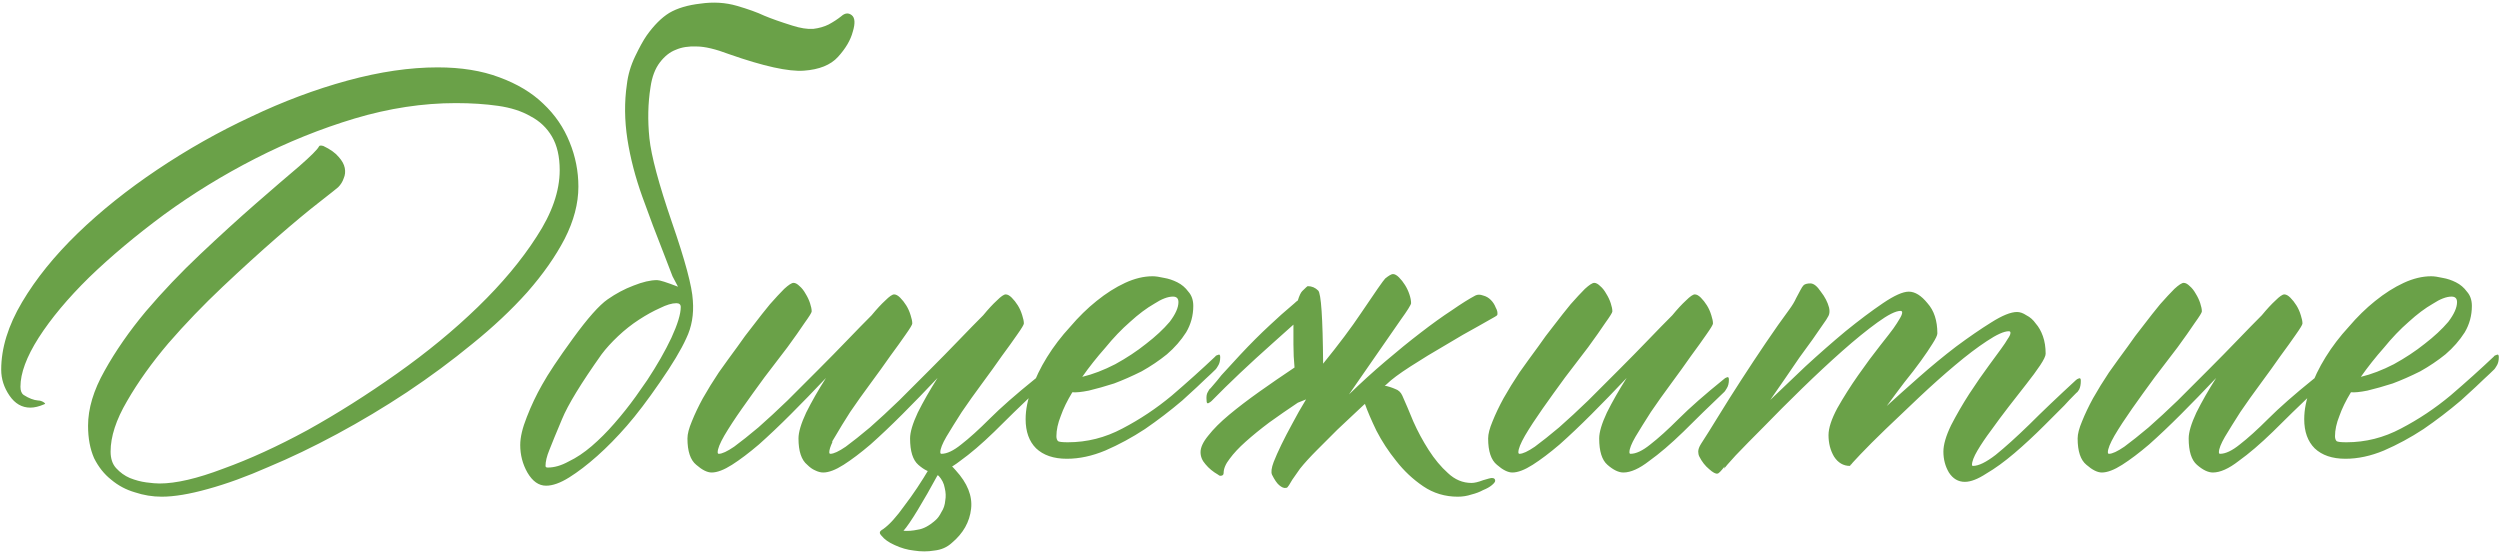 <?xml version="1.0" encoding="UTF-8"?> <svg xmlns="http://www.w3.org/2000/svg" width="2049" height="453" viewBox="0 0 2049 453" fill="none"><path d="M358.712 55.221C377.935 55.221 394.755 57.924 409.172 63.33C423.889 68.737 435.904 75.945 445.215 84.956C454.826 93.966 462.034 104.479 466.84 116.493C471.646 128.207 474.049 140.371 474.049 152.986C474.049 166.803 470.294 181.07 462.785 195.787C455.276 210.204 445.064 224.771 432.149 239.489C419.234 253.906 404.216 268.022 387.096 281.839C370.276 295.655 352.405 308.871 333.482 321.486C314.86 333.8 295.788 345.214 276.265 355.726C256.742 366.238 237.97 375.249 219.948 382.758C202.227 390.567 185.708 396.574 170.39 400.779C155.372 404.984 142.757 407.087 132.545 407.087C125.036 407.087 117.677 405.885 110.469 403.482C103.26 401.38 96.803 397.926 91.096 393.12C85.389 388.615 80.734 382.758 77.129 375.549C73.826 368.041 72.174 359.18 72.174 348.968C72.174 334.851 76.679 319.834 85.689 303.915C94.7 287.696 105.963 271.476 119.479 255.257C133.296 239.038 148.163 223.42 164.082 208.402C180.301 193.084 195.469 179.267 209.586 166.953C223.703 154.638 235.567 144.426 245.178 136.317C254.789 127.907 260.196 122.5 261.397 120.097C261.698 119.196 262.899 119.046 265.002 119.647C270.708 122.35 274.913 125.354 277.616 128.658C280.32 131.661 281.972 134.665 282.572 137.668C283.173 140.672 282.873 143.525 281.671 146.228C280.77 148.932 279.268 151.334 277.166 153.437C276.565 154.038 271.459 158.092 261.848 165.601C252.537 172.81 240.973 182.421 227.157 194.435C213.34 206.45 198.473 219.966 182.554 234.983C166.635 250.001 151.768 265.469 137.951 281.388C124.435 297.307 113.172 313.076 104.161 328.694C95.151 344.012 90.645 357.829 90.645 370.143C90.645 375.85 92.147 380.355 95.151 383.659C98.455 387.263 102.209 389.967 106.414 391.769C110.919 393.571 115.425 394.772 119.93 395.373C124.435 395.974 128.04 396.274 130.743 396.274C144.259 396.274 161.679 392.219 183.005 384.11C204.63 376.3 227.607 365.788 251.936 352.572C276.265 339.056 300.744 323.588 325.373 306.167C350.002 288.747 372.078 270.575 391.601 251.653C411.425 232.43 427.494 213.208 439.808 193.985C452.423 174.762 458.731 156.591 458.731 139.47C458.731 128.357 456.628 119.196 452.423 111.988C448.218 104.779 442.361 99.223 434.852 95.318C427.644 91.113 418.783 88.26 408.271 86.758C397.758 85.256 386.195 84.505 373.58 84.505C346.548 84.505 318.915 88.71 290.682 97.12C262.749 105.53 235.567 116.493 209.135 130.009C182.704 143.525 157.775 158.843 134.347 175.963C111.22 193.084 90.796 210.204 73.075 227.324C55.654 244.444 41.838 260.964 31.626 276.883C21.714 292.501 16.758 305.867 16.758 316.98C16.758 320.284 17.659 322.537 19.461 323.738C23.666 326.441 27.571 327.943 31.175 328.244C32.677 328.244 34.179 328.694 35.68 329.595C36.581 330.196 37.032 330.646 37.032 330.947L36.131 331.397C31.926 333.199 28.172 334.1 24.868 334.1C17.959 334.1 12.253 330.797 7.747 324.189C3.242 317.581 0.989 310.523 0.989 303.014C0.989 285.293 6.696 266.821 18.11 247.598C29.523 228.375 44.691 209.603 63.613 191.282C82.536 172.96 104.312 155.539 128.941 139.02C153.57 122.5 179.1 108.083 205.531 95.769C231.962 83.154 258.394 73.242 284.825 66.034C311.256 58.825 335.885 55.221 358.712 55.221ZM530.455 311.574C538.565 299.259 545.173 287.696 550.279 276.883C555.385 265.77 557.938 257.36 557.938 251.653C557.938 249.55 556.736 248.499 554.334 248.499C550.729 248.499 546.224 249.851 540.818 252.554C535.411 254.957 529.704 258.111 523.697 262.015C517.69 265.92 511.984 270.425 506.577 275.531C501.171 280.637 496.665 285.593 493.061 290.399C476.241 314.127 465.428 331.848 460.623 343.562C455.817 354.975 452.363 363.385 450.261 368.791C448.158 373.898 447.107 378.253 447.107 381.857C447.107 382.758 447.708 383.209 448.909 383.209C454.315 383.209 460.022 381.557 466.029 378.253C472.337 375.249 478.644 371.044 484.952 365.638C491.259 360.231 497.416 354.074 503.423 347.166C509.731 339.957 515.588 332.599 520.994 325.09L530.455 311.574ZM567.85 246.247C568.751 257.66 566.949 268.022 562.443 277.333C558.238 286.644 551.03 298.659 540.818 313.376C530.906 327.793 521.895 339.657 513.786 348.968C505.676 358.279 497.566 366.539 489.457 373.747C481.347 380.956 473.688 386.813 466.48 391.318C459.271 395.823 452.964 398.076 447.557 398.076C441.55 398.076 436.444 394.472 432.239 387.263C428.335 380.355 426.382 372.846 426.382 364.737C426.382 358.429 428.184 350.77 431.789 341.76C435.393 332.449 439.598 323.588 444.404 315.178C449.209 306.468 457.619 293.853 469.633 277.333C481.648 260.814 491.109 250.151 498.017 245.346C504.925 240.54 511.984 236.785 519.192 234.082C526.701 231.079 533.159 229.577 538.565 229.577C540.667 229.577 546.374 231.379 555.685 234.983L551.18 226.423L544.422 208.852C538.114 192.934 532.107 177.015 526.401 161.096C520.694 145.177 516.639 129.559 514.236 114.24C511.833 98.622 511.683 83.604 513.786 69.187C514.687 61.378 516.939 53.719 520.544 46.21C524.148 38.701 527.302 32.994 530.005 29.09C536.012 20.68 542.169 14.523 548.477 10.618C555.084 6.713 563.645 4.16 574.157 2.959C584.669 1.457 594.581 2.058 603.892 4.761C613.203 7.464 620.712 10.167 626.419 12.871C632.126 15.274 639.785 17.977 649.396 20.98C656.004 23.083 661.711 23.984 666.516 23.683C671.322 23.083 675.527 21.881 679.131 20.079C683.036 17.977 686.49 15.724 689.493 13.321C692.497 10.618 695.35 10.318 698.054 12.42C700.757 14.523 701.057 19.028 698.955 25.936C697.152 32.844 693.098 39.752 686.79 46.661C680.783 53.268 671.472 57.023 658.857 57.924C646.242 58.825 625.818 54.32 597.585 44.408C586.472 40.203 577.611 38.1 571.003 38.1C564.395 37.8 558.689 38.701 553.883 40.804C549.077 42.606 544.722 46.06 540.818 51.166C536.913 56.272 534.36 63.03 533.159 71.44C531.056 84.656 530.756 98.622 532.257 113.339C533.759 127.756 539.917 150.734 550.729 182.271C561.542 213.508 567.249 234.833 567.85 246.247ZM667.958 385.461C665.855 384.56 663.753 383.058 661.65 380.956C656.845 377.051 654.442 369.843 654.442 359.33C654.442 354.224 656.544 347.166 660.749 338.155C665.255 329.145 670.661 319.683 676.969 309.772C667.057 320.284 657.446 330.196 648.135 339.507C638.823 348.818 630.113 357.078 622.004 364.286C613.894 371.194 606.535 376.751 599.928 380.956C593.32 385.161 587.763 387.263 583.258 387.263C579.654 387.263 575.449 385.161 570.643 380.956C565.837 377.051 563.434 369.843 563.434 359.33C563.434 355.726 564.636 351.071 567.039 345.364C569.441 339.357 572.445 333.049 576.049 326.441C579.954 319.533 584.309 312.475 589.115 305.266C594.221 298.058 599.327 290.999 604.433 284.091C608.337 278.385 612.693 272.528 617.498 266.521C622.304 260.213 626.809 254.506 631.014 249.4C635.52 244.294 639.424 240.089 642.728 236.785C646.332 233.481 648.885 231.83 650.387 231.83C651.889 231.83 653.541 232.731 655.343 234.533C657.145 236.035 658.797 238.137 660.299 240.84C661.801 243.243 663.002 245.796 663.903 248.499C664.804 251.202 665.255 253.455 665.255 255.257C665.255 256.158 663.302 259.312 659.398 264.718C655.794 270.125 651.138 276.733 645.431 284.542C639.725 292.051 633.417 300.311 626.509 309.321C619.901 318.332 613.744 326.892 608.037 335.002C602.33 343.111 597.525 350.47 593.62 357.078C590.016 363.385 588.214 367.89 588.214 370.594C588.214 371.495 588.514 371.945 589.115 371.945C591.818 371.945 596.023 369.993 601.73 366.088C607.436 361.883 614.044 356.627 621.553 350.32C629.062 343.712 637.021 336.353 645.431 328.244C653.841 319.834 662.251 311.424 670.661 303.014C679.071 294.604 687.03 286.494 694.539 278.685C702.048 270.876 708.656 264.118 714.363 258.411C718.568 253.305 722.322 249.25 725.626 246.247C728.93 242.943 731.333 241.291 732.835 241.291C734.336 241.291 735.988 242.192 737.791 243.994C739.593 245.796 741.245 247.899 742.746 250.301C744.248 252.704 745.45 255.407 746.351 258.411C747.252 261.114 747.702 263.367 747.702 265.169C747.702 266.07 745.9 269.074 742.296 274.18C738.992 278.985 734.787 284.842 729.681 291.75C724.875 298.659 719.469 306.167 713.462 314.277C707.455 322.387 701.898 330.196 696.792 337.705C691.986 345.214 687.932 351.821 684.628 357.528C683.727 359.03 682.826 360.532 681.924 362.033H682.375C680.573 365.938 679.672 368.791 679.672 370.594C679.672 371.495 679.972 371.945 680.573 371.945C683.276 371.945 687.481 369.993 693.188 366.088C698.895 361.883 705.502 356.627 713.011 350.32C720.52 343.712 728.48 336.353 736.889 328.244C745.299 319.834 753.709 311.424 762.119 303.014C770.529 294.604 778.489 286.494 785.998 278.685C793.506 270.876 800.114 264.118 805.821 258.411C810.026 253.305 813.78 249.25 817.084 246.247C820.388 242.943 822.791 241.291 824.293 241.291C825.795 241.291 827.447 242.192 829.249 243.994C831.051 245.796 832.703 247.899 834.205 250.301C835.706 252.704 836.908 255.407 837.809 258.411C838.71 261.114 839.16 263.367 839.16 265.169C839.16 266.07 837.358 269.074 833.754 274.18C830.45 278.985 826.245 284.842 821.139 291.75C816.333 298.659 810.927 306.167 804.92 314.277C798.913 322.387 793.356 330.196 788.25 337.705C783.444 345.214 779.24 351.972 775.635 357.979C772.331 363.685 770.679 367.89 770.679 370.594C770.679 371.495 770.98 371.945 771.58 371.945C776.086 371.945 781.492 369.392 787.8 364.286C794.407 359.18 802.217 352.122 811.227 343.111C820.238 334.1 832.553 323.288 848.171 310.673C848.772 310.072 849.523 309.622 850.424 309.321C851.625 308.72 852.226 309.321 852.226 311.123C852.226 314.127 851.625 316.53 850.424 318.332C849.523 319.834 848.922 320.735 848.622 321.035C836.307 332.749 825.044 343.712 814.832 353.924C804.62 363.836 795.309 371.795 786.899 377.802C778.789 384.11 771.731 387.263 765.724 387.263C761.819 387.263 757.464 385.161 752.658 380.956C748.153 377.051 745.9 369.843 745.9 359.33C745.9 354.224 748.003 347.166 752.208 338.155C756.713 329.145 762.119 319.683 768.427 309.772C758.515 320.284 748.904 330.196 739.593 339.507C730.282 348.818 721.571 357.078 713.462 364.286C705.352 371.194 697.993 376.751 691.386 380.956C684.778 385.161 679.221 387.263 674.716 387.263C672.613 387.263 670.361 386.663 667.958 385.461ZM775.185 377.352C776.386 378.553 777.588 379.754 778.789 380.956C780.291 382.157 781.793 383.659 783.294 385.461C792.906 395.974 797.111 406.486 795.909 416.998C794.708 427.811 789.452 437.122 780.141 444.932C776.236 448.536 771.43 450.638 765.724 451.239C760.317 452.14 754.761 452.14 749.054 451.239C743.647 450.638 738.391 449.136 733.285 446.734C728.48 444.631 724.875 442.078 722.472 439.075C720.67 437.272 720.67 435.771 722.472 434.569C722.773 434.269 722.923 434.119 722.923 434.119C723.223 434.119 723.524 433.969 723.824 433.668C728.93 430.064 734.787 423.606 741.395 414.295C748.303 405.285 755.211 394.922 762.119 383.209C765.123 375.099 767.225 371.344 768.427 371.945L775.185 377.352ZM768.427 389.516C762.72 400.028 757.314 409.49 752.208 417.9C747.102 426.309 743.197 432.016 740.494 435.02C744.098 435.32 748.003 435.02 752.208 434.119C756.713 433.518 761.519 430.965 766.625 426.46C768.427 424.958 770.079 422.705 771.58 419.702C773.383 416.998 774.434 413.845 774.734 410.24C775.335 406.937 775.185 403.482 774.284 399.878C773.683 396.274 772.031 392.97 769.328 389.967L768.427 389.516ZM996.036 292.201C996.336 291.6 997.087 291.15 998.289 290.849C999.49 290.249 1000.09 290.849 1000.09 292.651C1000.09 295.655 999.49 298.058 998.289 299.86C997.387 301.362 996.787 302.263 996.486 302.563C994.084 304.966 991.23 307.669 987.926 310.673C984.923 313.676 978.615 319.533 969.004 328.244C959.092 336.653 948.88 344.463 938.368 351.671C927.855 358.579 917.042 364.436 905.929 369.242C895.117 373.747 884.604 376 874.392 376C863.579 376 855.169 373.147 849.162 367.44C843.455 361.733 840.602 353.774 840.602 343.562C840.602 335.752 842.254 327.493 845.558 318.782C848.562 310.072 852.766 301.362 858.173 292.651C863.579 283.941 869.887 275.681 877.095 267.872C884.003 259.763 891.212 252.704 898.721 246.697C906.53 240.39 914.339 235.434 922.149 231.83C929.958 228.225 937.467 226.423 944.675 226.423C947.078 226.423 950.232 226.874 954.136 227.775C957.741 228.375 961.345 229.577 964.949 231.379C968.553 233.181 971.557 235.734 973.96 239.038C976.663 242.042 978.015 245.946 978.015 250.752C978.015 258.561 976.062 265.77 972.158 272.377C967.953 278.985 962.696 284.992 956.389 290.399C950.082 295.505 943.173 300.16 935.665 304.365C927.855 308.27 920.346 311.574 913.138 314.277C905.629 316.68 898.721 318.632 892.413 320.134C886.406 321.335 881.901 321.786 878.897 321.486C874.692 328.394 871.539 334.851 869.436 340.858C867.033 346.866 865.832 352.422 865.832 357.528C865.832 359.33 866.282 360.682 867.184 361.583C868.085 362.184 870.788 362.484 875.293 362.484C890.912 362.484 905.779 358.73 919.896 351.221C934.313 343.712 947.829 334.701 960.444 324.189C973.059 313.376 984.923 302.713 996.036 292.201ZM965.85 247.598C965.85 244.595 964.348 243.093 961.345 243.093C957.14 243.093 952.034 245.045 946.027 248.95C939.719 252.554 933.111 257.51 926.203 263.817C919.295 269.824 912.537 276.883 905.929 284.992C899.021 292.802 892.714 300.761 887.007 308.871C895.717 306.768 904.728 303.314 914.039 298.508C923.35 293.402 931.76 287.846 939.269 281.839C947.078 275.832 953.536 269.824 958.642 263.817C963.447 257.51 965.85 252.104 965.85 247.598ZM1070.46 327.342C1068.36 328.244 1066.11 329.145 1063.71 330.046C1055.6 335.452 1047.79 340.858 1040.28 346.265C1033.07 351.671 1026.61 356.927 1020.91 362.033C1015.5 366.839 1011.14 371.495 1007.84 376C1004.54 380.205 1002.88 384.11 1002.88 387.714C1002.88 389.216 1001.98 389.967 1000.18 389.967C999.58 389.967 998.979 389.666 998.379 389.065C994.174 386.663 990.72 383.809 988.016 380.505C985.313 377.502 983.962 374.198 983.962 370.594C983.962 366.689 986.064 362.184 990.269 357.078C994.474 351.671 1000.18 345.964 1007.39 339.957C1014.6 333.95 1022.86 327.643 1032.17 321.035C1041.48 314.427 1051.09 307.819 1061 301.212C1060.4 295.204 1060.1 288.897 1060.1 282.289V266.07C1054.39 271.176 1048.69 276.282 1042.98 281.388C1024.06 298.208 1007.39 313.977 992.972 328.694C992.372 329.295 991.47 329.895 990.269 330.496C989.368 330.797 988.917 330.046 988.917 328.244C988.617 325.24 988.917 322.987 989.818 321.486C990.72 319.683 991.47 318.632 992.071 318.332C996.276 313.526 999.28 309.922 1001.08 307.519C1003.18 305.116 1008.29 299.56 1016.4 290.849C1024.81 281.839 1032.92 273.729 1040.73 266.521C1046.74 260.814 1053.49 254.807 1061 248.499C1061.9 247.598 1062.8 246.847 1063.71 246.247C1064.91 242.342 1066.11 239.789 1067.31 238.588C1070.01 235.884 1071.52 234.533 1071.82 234.533C1075.12 234.533 1077.97 235.734 1080.38 238.137C1082.78 240.54 1084.13 260.513 1084.43 298.058C1097.35 282.139 1107.71 268.323 1115.52 256.609C1127.23 239.188 1133.84 229.727 1135.34 228.225C1138.34 225.822 1140.45 224.621 1141.65 224.621C1143.15 224.621 1144.8 225.522 1146.6 227.324C1148.41 229.126 1150.06 231.229 1151.56 233.632C1153.06 236.035 1154.26 238.588 1155.16 241.291C1156.07 243.994 1156.52 246.397 1156.52 248.499C1156.52 249.1 1155.76 250.602 1154.26 253.005C1152.76 255.407 1150.81 258.261 1148.41 261.565L1105.61 323.288C1115.52 313.676 1125.43 304.666 1135.34 296.256C1145.55 287.545 1155.16 279.736 1164.17 272.828C1173.49 265.619 1182.05 259.462 1189.86 254.356C1197.66 248.95 1204.12 244.895 1209.23 242.192C1211.03 241.291 1213.13 241.291 1215.54 242.192C1217.94 242.792 1220.04 243.994 1221.84 245.796C1223.64 247.598 1225 249.701 1225.9 252.104C1227.1 254.206 1227.55 256.158 1227.25 257.96C1226.95 258.561 1226.2 259.162 1225 259.763C1224.1 260.363 1219.59 262.916 1211.48 267.422C1203.67 271.627 1194.81 276.733 1184.9 282.74C1174.99 288.446 1165.38 294.303 1156.07 300.311C1146.75 306.318 1140.3 311.123 1136.69 314.728C1136.09 315.328 1135.49 315.779 1134.89 316.079C1137.89 316.68 1140.75 317.581 1143.45 318.782C1146.15 319.683 1148.11 321.486 1149.31 324.189C1152.01 330.196 1155.01 337.254 1158.32 345.364C1161.92 353.473 1166.13 361.283 1170.93 368.791C1175.74 376.3 1180.99 382.608 1186.7 387.714C1192.41 393.12 1198.87 395.823 1206.07 395.823C1208.48 395.823 1211.63 395.073 1215.54 393.571C1219.44 392.369 1221.84 391.769 1222.74 391.769C1224.55 391.769 1225.45 392.52 1225.45 394.021C1225.45 394.922 1224.55 396.124 1222.74 397.626C1220.94 399.127 1218.54 400.479 1215.54 401.68C1212.83 403.182 1209.68 404.384 1206.07 405.285C1202.47 406.486 1198.72 407.087 1194.81 407.087C1184.3 407.087 1174.84 404.233 1166.43 398.527C1158.02 392.82 1150.66 385.912 1144.35 377.802C1138.04 369.993 1132.64 361.733 1128.13 353.023C1123.93 344.313 1120.77 336.954 1118.67 330.947C1118.67 331.247 1118.52 331.397 1118.22 331.397C1117.62 331.998 1115.22 334.251 1111.01 338.155C1106.81 342.06 1101.85 346.715 1096.14 352.122C1090.74 357.528 1085.18 363.085 1079.47 368.791C1073.77 374.498 1069.11 379.604 1065.51 384.11C1062.8 388.014 1060.7 391.018 1059.2 393.12C1058 395.223 1057.1 396.725 1056.5 397.626C1055.9 398.527 1055.45 399.127 1055.15 399.428C1054.85 399.728 1054.39 399.878 1053.79 399.878C1052.29 400.179 1050.49 399.428 1048.39 397.626C1046.59 396.124 1044.63 393.27 1042.53 389.065C1041.63 386.963 1042.08 383.509 1043.88 378.703C1047.19 370.293 1052.29 359.781 1059.2 347.166C1062.5 340.858 1066.26 334.251 1070.46 327.342ZM1412.96 310.673C1413.56 310.072 1414.31 309.622 1415.21 309.321C1416.41 308.72 1417.01 309.321 1417.01 311.123C1417.01 314.127 1416.41 316.53 1415.21 318.332C1414.31 319.834 1413.71 320.735 1413.41 321.035C1401.09 332.749 1389.83 343.712 1379.62 353.924C1369.41 363.836 1360.1 371.795 1351.69 377.802C1343.58 384.11 1336.52 387.263 1330.51 387.263C1326.61 387.263 1322.25 385.161 1317.45 380.956C1312.94 377.051 1310.69 369.843 1310.69 359.33C1310.69 354.224 1312.79 347.166 1317 338.155C1321.5 329.145 1326.91 319.683 1333.21 309.772C1323.3 320.284 1313.69 330.196 1304.38 339.507C1295.07 348.818 1286.36 357.078 1278.25 364.286C1270.14 371.194 1262.78 376.751 1256.17 380.956C1249.57 385.161 1244.01 387.263 1239.5 387.263C1235.9 387.263 1231.69 385.161 1226.89 380.956C1222.08 377.051 1219.68 369.843 1219.68 359.33C1219.68 355.726 1220.88 351.071 1223.28 345.364C1225.69 339.357 1228.69 333.049 1232.3 326.441C1236.2 319.533 1240.55 312.475 1245.36 305.266C1250.47 298.058 1255.57 290.999 1260.68 284.091C1264.58 278.385 1268.94 272.528 1273.74 266.521C1278.55 260.213 1283.06 254.506 1287.26 249.4C1291.77 244.294 1295.67 240.089 1298.97 236.785C1302.58 233.481 1305.13 231.83 1306.63 231.83C1308.13 231.83 1309.79 232.731 1311.59 234.533C1313.39 236.035 1315.04 238.137 1316.54 240.84C1318.05 243.243 1319.25 245.796 1320.15 248.499C1321.05 251.202 1321.5 253.455 1321.5 255.257C1321.5 256.158 1319.55 259.312 1315.64 264.718C1312.04 270.125 1307.38 276.733 1301.68 284.542C1295.97 292.051 1289.66 300.311 1282.75 309.321C1276.15 318.332 1269.99 326.892 1264.28 335.002C1258.58 343.111 1253.77 350.47 1249.87 357.078C1246.26 363.385 1244.46 367.89 1244.46 370.594C1244.46 371.495 1244.76 371.945 1245.36 371.945C1248.06 371.945 1252.27 369.993 1257.98 366.088C1263.68 361.883 1270.29 356.627 1277.8 350.32C1285.31 343.712 1293.27 336.353 1301.68 328.244C1310.09 319.834 1318.5 311.424 1326.91 303.014C1335.32 294.604 1343.28 286.494 1350.79 278.685C1358.29 270.876 1364.9 264.118 1370.61 258.411C1374.81 253.305 1378.57 249.25 1381.87 246.247C1385.18 242.943 1387.58 241.291 1389.08 241.291C1390.58 241.291 1392.23 242.192 1394.04 243.994C1395.84 245.796 1397.49 247.899 1398.99 250.301C1400.49 252.704 1401.7 255.407 1402.6 258.411C1403.5 261.114 1403.95 263.367 1403.95 265.169C1403.95 266.07 1402.15 269.074 1398.54 274.18C1395.24 278.985 1391.03 284.842 1385.93 291.75C1381.12 298.659 1375.71 306.167 1369.71 314.277C1363.7 322.387 1358.14 330.196 1353.04 337.705C1348.23 345.214 1344.03 351.972 1340.42 357.979C1337.12 363.685 1335.47 367.89 1335.47 370.594C1335.47 371.495 1335.77 371.945 1336.37 371.945C1340.87 371.945 1346.28 369.392 1352.59 364.286C1359.2 359.18 1367 352.122 1376.02 343.111C1385.03 334.1 1397.34 323.288 1412.96 310.673ZM1701.39 311.574C1701.99 310.973 1702.74 310.523 1703.64 310.222C1704.84 309.622 1705.44 310.222 1705.44 312.024C1705.44 315.028 1704.99 317.431 1704.09 319.233C1703.19 320.735 1702.44 321.636 1701.84 321.936C1697.34 326.441 1694.03 329.895 1691.93 332.298C1689.83 334.401 1684.42 339.807 1675.71 348.518C1667.3 356.927 1659.04 364.587 1650.93 371.495C1642.82 378.403 1635.16 383.959 1627.95 388.164C1621.04 392.67 1615.19 394.922 1610.38 394.922C1604.98 394.922 1600.62 392.369 1597.32 387.263C1594.31 382.157 1592.81 376.451 1592.81 370.143C1592.81 364.436 1594.91 357.228 1599.12 348.518C1603.62 339.807 1608.58 331.247 1613.99 322.837C1619.69 314.127 1625.1 306.318 1630.21 299.409C1635.31 292.501 1638.62 287.996 1640.12 285.893C1642.52 282.59 1644.32 279.886 1645.52 277.784C1647.03 275.681 1647.78 274.029 1647.78 272.828C1647.78 271.927 1647.33 271.476 1646.42 271.476C1642.52 271.476 1636.51 274.18 1628.4 279.586C1620.59 284.692 1611.88 291.3 1602.27 299.409C1592.96 307.219 1583.2 315.929 1572.99 325.54C1563.08 334.851 1553.92 343.562 1545.51 351.671C1537.1 359.781 1530.19 366.689 1524.78 372.396C1519.37 378.102 1516.52 381.256 1516.22 381.857L1516.67 380.055C1516.37 380.656 1516.22 381.256 1516.22 381.857C1510.81 381.857 1506.46 379.304 1503.16 374.198C1500.15 369.092 1498.65 363.235 1498.65 356.627C1498.65 350.92 1501.05 343.562 1505.86 334.551C1510.96 325.54 1516.67 316.53 1522.98 307.519C1529.29 298.508 1535.29 290.399 1541 283.19C1546.71 275.982 1550.31 271.326 1551.81 269.224C1553.92 266.22 1555.57 263.667 1556.77 261.565C1558.27 259.162 1559.02 257.36 1559.02 256.158C1559.02 255.257 1558.57 254.807 1557.67 254.807C1553.77 254.807 1547.46 257.96 1538.75 264.268C1530.04 270.575 1520.43 278.385 1509.91 287.696C1499.4 297.007 1488.44 307.219 1477.02 318.332C1465.61 329.445 1455.25 339.807 1445.94 349.419C1436.63 358.73 1428.82 366.689 1422.51 373.297C1416.5 379.905 1413.35 383.509 1413.05 384.11L1413.5 382.307C1410.5 386.212 1408.54 388.164 1407.64 388.164C1406.14 388.465 1403.89 387.263 1400.88 384.56C1397.58 381.857 1394.88 378.403 1392.77 374.198C1392.17 372.996 1391.87 371.645 1391.87 370.143C1391.87 368.341 1392.62 366.238 1394.13 363.836C1398.03 357.829 1402.84 350.169 1408.54 340.858C1414.25 331.547 1420.41 321.786 1427.02 311.574C1433.62 301.362 1440.38 291.15 1447.29 280.938C1454.2 270.726 1460.66 261.565 1466.66 253.455C1469.07 250.151 1470.87 247.148 1472.07 244.444C1473.57 241.741 1474.77 239.489 1475.67 237.686C1476.57 235.884 1477.48 234.533 1478.38 233.632C1479.58 232.731 1481.38 232.28 1483.78 232.28C1486.49 232.28 1489.34 234.533 1492.34 239.038C1495.65 243.243 1497.9 247.598 1499.1 252.104C1499.7 254.807 1499.55 257.059 1498.65 258.861C1497.75 260.664 1496.1 263.217 1493.69 266.521C1491.59 269.524 1488.89 273.429 1485.58 278.234C1482.28 282.74 1478.68 287.696 1474.77 293.102C1471.17 298.508 1467.26 304.215 1463.06 310.222C1458.85 316.229 1454.8 322.086 1450.89 327.793C1459.3 319.683 1468.92 310.523 1479.73 300.311C1490.84 290.098 1501.8 280.487 1512.62 271.476C1523.73 262.466 1533.94 254.807 1543.25 248.499C1552.56 242.192 1559.62 239.038 1564.43 239.038C1569.53 239.038 1574.64 242.192 1579.75 248.499C1585.15 254.506 1587.86 262.766 1587.86 273.279C1587.86 274.78 1586.5 277.634 1583.8 281.839C1581.4 285.743 1578.24 290.399 1574.34 295.805C1570.44 301.212 1565.93 307.068 1560.82 313.376C1556.02 319.683 1551.21 326.141 1546.41 332.749C1553.62 326.141 1562.33 318.332 1572.54 309.321C1582.75 300.311 1592.96 291.901 1603.17 284.091C1613.69 276.282 1623.3 269.674 1632.01 264.268C1641.02 258.561 1648.08 255.708 1653.18 255.708C1655.59 255.708 1658.14 256.609 1660.84 258.411C1663.85 259.913 1666.4 262.165 1668.5 265.169C1670.9 267.872 1672.86 271.326 1674.36 275.531C1675.86 279.736 1676.61 284.542 1676.61 289.948C1676.61 291.75 1675.11 294.904 1672.11 299.409C1669.1 303.915 1665.35 309.021 1660.84 314.728C1656.34 320.434 1651.53 326.592 1646.42 333.199C1641.32 339.807 1636.51 346.265 1632.01 352.572C1627.5 358.579 1623.75 364.136 1620.74 369.242C1617.74 374.348 1616.24 378.253 1616.24 380.956C1616.24 381.557 1616.54 381.857 1617.14 381.857C1621.65 381.857 1627.8 378.853 1635.61 372.846C1643.42 366.539 1652.58 358.279 1663.09 348.067C1673.61 337.555 1686.37 325.39 1701.39 311.574ZM1896.11 310.673C1896.71 310.072 1897.46 309.622 1898.36 309.321C1899.56 308.72 1900.16 309.321 1900.16 311.123C1900.16 314.127 1899.56 316.53 1898.36 318.332C1897.46 319.834 1896.86 320.735 1896.56 321.035C1884.25 332.749 1872.98 343.712 1862.77 353.924C1852.56 363.836 1843.25 371.795 1834.84 377.802C1826.73 384.11 1819.67 387.263 1813.66 387.263C1809.76 387.263 1805.4 385.161 1800.6 380.956C1796.09 377.051 1793.84 369.843 1793.84 359.33C1793.84 354.224 1795.94 347.166 1800.15 338.155C1804.65 329.145 1810.06 319.683 1816.37 309.772C1806.45 320.284 1796.84 330.196 1787.53 339.507C1778.22 348.818 1769.51 357.078 1761.4 364.286C1753.29 371.194 1745.93 376.751 1739.32 380.956C1732.72 385.161 1727.16 387.263 1722.66 387.263C1719.05 387.263 1714.85 385.161 1710.04 380.956C1705.23 377.051 1702.83 369.843 1702.83 359.33C1702.83 355.726 1704.03 351.071 1706.44 345.364C1708.84 339.357 1711.84 333.049 1715.45 326.441C1719.35 319.533 1723.71 312.475 1728.51 305.266C1733.62 298.058 1738.72 290.999 1743.83 284.091C1747.73 278.385 1752.09 272.528 1756.9 266.521C1761.7 260.213 1766.21 254.506 1770.41 249.4C1774.92 244.294 1778.82 240.089 1782.13 236.785C1785.73 233.481 1788.28 231.83 1789.78 231.83C1791.29 231.83 1792.94 232.731 1794.74 234.533C1796.54 236.035 1798.19 238.137 1799.7 240.84C1801.2 243.243 1802.4 245.796 1803.3 248.499C1804.2 251.202 1804.65 253.455 1804.65 255.257C1804.65 256.158 1802.7 259.312 1798.8 264.718C1795.19 270.125 1790.54 276.733 1784.83 284.542C1779.12 292.051 1772.81 300.311 1765.91 309.321C1759.3 318.332 1753.14 326.892 1747.43 335.002C1741.73 343.111 1736.92 350.47 1733.02 357.078C1729.41 363.385 1727.61 367.89 1727.61 370.594C1727.61 371.495 1727.91 371.945 1728.51 371.945C1731.22 371.945 1735.42 369.993 1741.13 366.088C1746.83 361.883 1753.44 356.627 1760.95 350.32C1768.46 343.712 1776.42 336.353 1784.83 328.244C1793.24 319.834 1801.65 311.424 1810.06 303.014C1818.47 294.604 1826.43 286.494 1833.94 278.685C1841.45 270.876 1848.05 264.118 1853.76 258.411C1857.97 253.305 1861.72 249.25 1865.02 246.247C1868.33 242.943 1870.73 241.291 1872.23 241.291C1873.73 241.291 1875.39 242.192 1877.19 243.994C1878.99 245.796 1880.64 247.899 1882.14 250.301C1883.65 252.704 1884.85 255.407 1885.75 258.411C1886.65 261.114 1887.1 263.367 1887.1 265.169C1887.1 266.07 1885.3 269.074 1881.69 274.18C1878.39 278.985 1874.18 284.842 1869.08 291.75C1864.27 298.659 1858.87 306.167 1852.86 314.277C1846.85 322.387 1841.3 330.196 1836.19 337.705C1831.38 345.214 1827.18 351.972 1823.57 357.979C1820.27 363.685 1818.62 367.89 1818.62 370.594C1818.62 371.495 1818.92 371.945 1819.52 371.945C1824.02 371.945 1829.43 369.392 1835.74 364.286C1842.35 359.18 1850.16 352.122 1859.17 343.111C1868.18 334.1 1880.49 323.288 1896.11 310.673ZM2043.97 292.201C2044.28 291.6 2045.03 291.15 2046.23 290.849C2047.43 290.249 2048.03 290.849 2048.03 292.651C2048.03 295.655 2047.43 298.058 2046.23 299.86C2045.33 301.362 2044.73 302.263 2044.43 302.563C2042.02 304.966 2039.17 307.669 2035.87 310.673C2032.86 313.676 2026.55 319.533 2016.94 328.244C2007.03 336.653 1996.82 344.463 1986.31 351.671C1975.79 358.579 1964.98 364.436 1953.87 369.242C1943.06 373.747 1932.54 376 1922.33 376C1911.52 376 1903.11 373.147 1897.1 367.44C1891.39 361.733 1888.54 353.774 1888.54 343.562C1888.54 335.752 1890.19 327.493 1893.5 318.782C1896.5 310.072 1900.71 301.362 1906.11 292.651C1911.52 283.941 1917.83 275.681 1925.03 267.872C1931.94 259.763 1939.15 252.704 1946.66 246.697C1954.47 240.39 1962.28 235.434 1970.09 231.83C1977.9 228.225 1985.41 226.423 1992.61 226.423C1995.02 226.423 1998.17 226.874 2002.08 227.775C2005.68 228.375 2009.28 229.577 2012.89 231.379C2016.49 233.181 2019.5 235.734 2021.9 239.038C2024.6 242.042 2025.95 245.946 2025.95 250.752C2025.95 258.561 2024 265.77 2020.1 272.377C2015.89 278.985 2010.64 284.992 2004.33 290.399C1998.02 295.505 1991.11 300.16 1983.6 304.365C1975.79 308.27 1968.29 311.574 1961.08 314.277C1953.57 316.68 1946.66 318.632 1940.35 320.134C1934.35 321.335 1929.84 321.786 1926.84 321.486C1922.63 328.394 1919.48 334.851 1917.38 340.858C1914.97 346.866 1913.77 352.422 1913.77 357.528C1913.77 359.33 1914.22 360.682 1915.12 361.583C1916.02 362.184 1918.73 362.484 1923.23 362.484C1938.85 362.484 1953.72 358.73 1967.83 351.221C1982.25 343.712 1995.77 334.701 2008.38 324.189C2021 313.376 2032.86 302.713 2043.97 292.201ZM2013.79 247.598C2013.79 244.595 2012.29 243.093 2009.28 243.093C2005.08 243.093 1999.97 245.045 1993.97 248.95C1987.66 252.554 1981.05 257.51 1974.14 263.817C1967.23 269.824 1960.48 276.883 1953.87 284.992C1946.96 292.802 1940.65 300.761 1934.95 308.871C1943.66 306.768 1952.67 303.314 1961.98 298.508C1971.29 293.402 1979.7 287.846 1987.21 281.839C1995.02 275.832 2001.47 269.824 2006.58 263.817C2011.39 257.51 2013.79 252.104 2013.79 247.598Z" fill="#6AA148"></path></svg> 